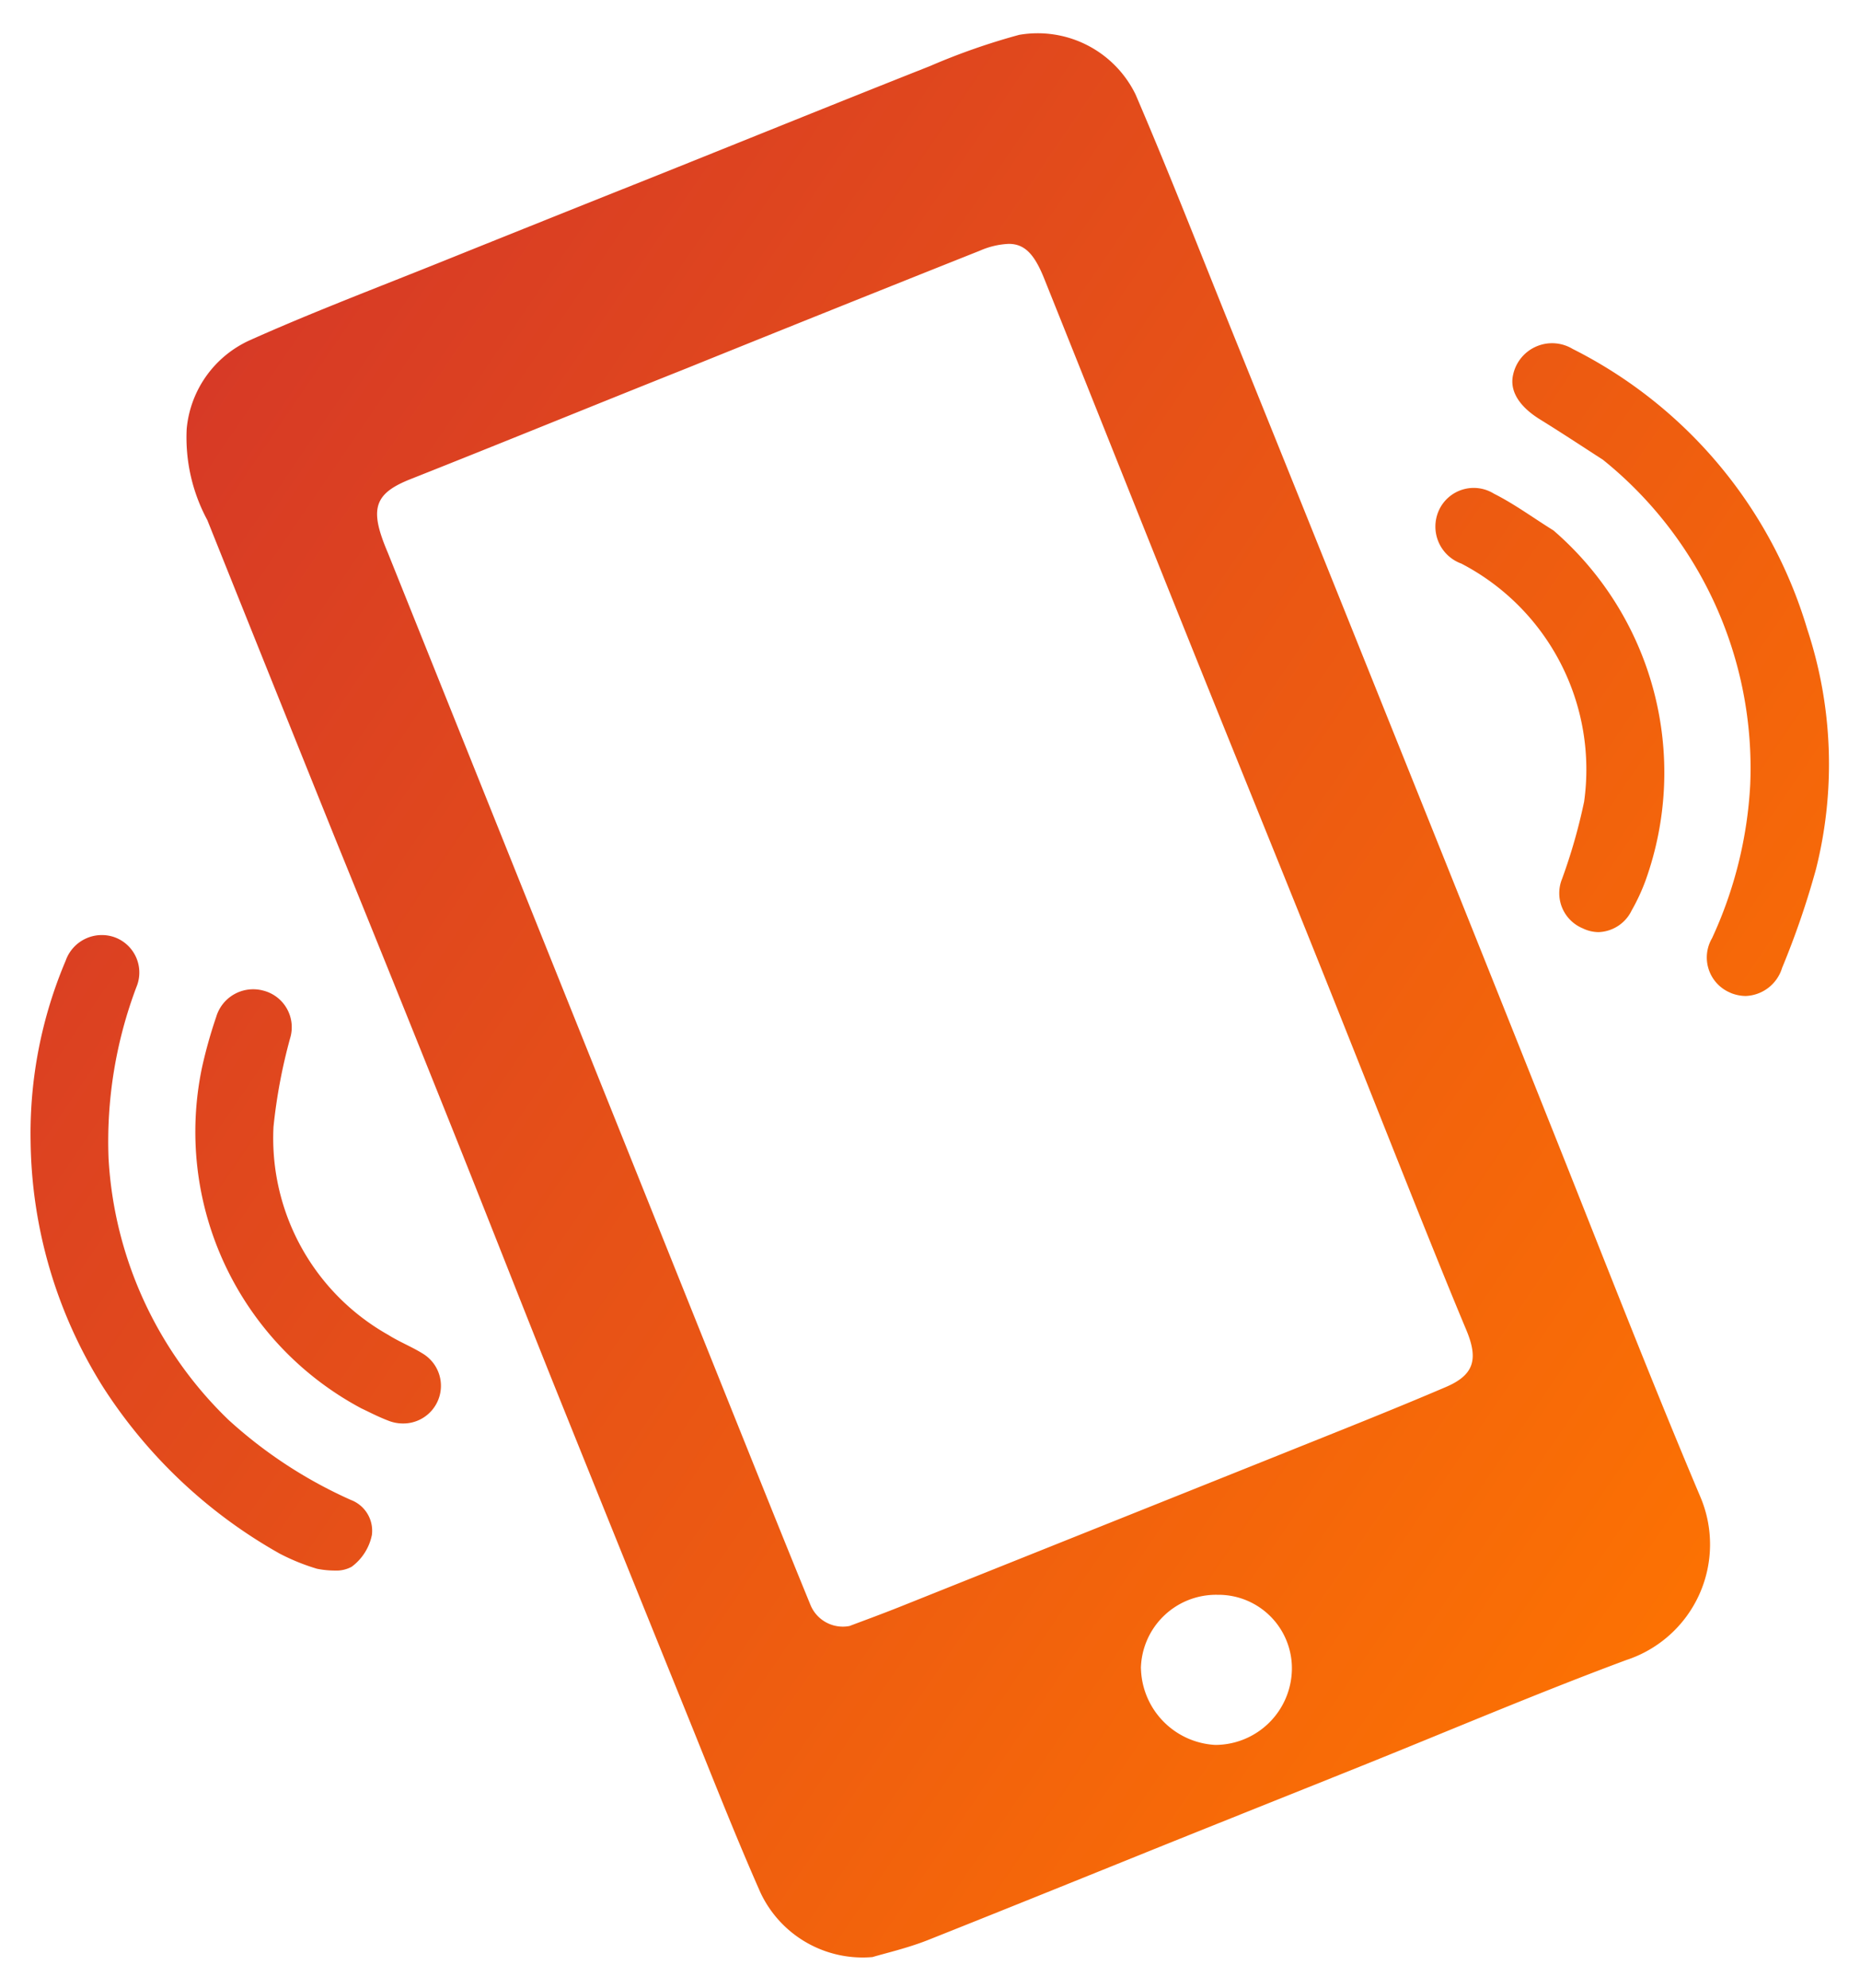 <svg xmlns="http://www.w3.org/2000/svg" xmlns:xlink="http://www.w3.org/1999/xlink" width="30.379" height="32.467" viewBox="0 0 30.379 32.467">
  <defs>
    <linearGradient id="linear-gradient" x1="0.098" y1="0.186" x2="1" y2="0.85" gradientUnits="objectBoundingBox">
      <stop offset="0" stop-color="#d73a26"/>
      <stop offset="1" stop-color="#ff7600"/>
    </linearGradient>
  </defs>
  <g id="Group_736" data-name="Group 736" transform="translate(0.5 0.532)">
    <g id="Group_141" data-name="Group 141" transform="translate(0 0)">
      <path id="Union_1" data-name="Union 1" d="M11.921,30.38c-.439-.994-.833-2.008-1.242-3.015q-1.068-2.638-2.13-5.278c-.581-1.451-1.15-2.908-1.732-4.359C6.211,16.214,5.6,14.7,4.986,13.191q-1.053-2.614-2.1-5.229a2.844,2.844,0,0,1-.337-1.488A1.765,1.765,0,0,1,3.578,5.026C4.6,4.568,5.657,4.168,6.7,3.748q1.791-.721,3.585-1.436c1.469-.589,2.936-1.184,4.407-1.766A10.8,10.8,0,0,1,16.147.037a1.778,1.778,0,0,1,1.9.974c.545,1.269,1.047,2.557,1.564,3.838q.745,1.843,1.487,3.689.518,1.288,1.034,2.575.747,1.859,1.491,3.718.574,1.434,1.145,2.868c.829,2.071,1.632,4.154,2.5,6.208a1.987,1.987,0,0,1-1.207,2.674c-1.466.545-2.905,1.16-4.357,1.743-1.115.448-2.232.893-3.347,1.342-1.238.5-2.474,1-3.716,1.494-.334.13-.688.211-.891.272A1.844,1.844,0,0,1,11.921,30.38Zm6.214-3.663a1.283,1.283,0,0,0,1.213,1.25A1.254,1.254,0,0,0,20.6,26.742a1.2,1.2,0,0,0-1.2-1.227h-.02A1.228,1.228,0,0,0,18.134,26.717ZM15.505,3.562q-2.394.953-4.782,1.918c-1.506.6-3.009,1.216-4.517,1.813-.531.21-.652.431-.464.967.028.082.061.161.094.24L7.99,13.869l1.718,4.28q.879,2.192,1.759,4.386c.42,1.045.838,2.091,1.265,3.133a.572.572,0,0,0,.642.357c.212-.08.524-.194.832-.317q3.124-1.25,6.246-2.5c.886-.356,1.773-.706,2.65-1.081.478-.2.548-.459.344-.944-.255-.608-.5-1.219-.746-1.83-.589-1.472-1.17-2.946-1.76-4.416-.669-1.666-1.346-3.328-2.015-4.994-.794-1.976-1.58-3.954-2.372-5.929-.157-.39-.314-.563-.578-.563A1.317,1.317,0,0,0,15.505,3.562ZM4.678,25.09a3.434,3.434,0,0,1-.609-.247,8.2,8.2,0,0,1-2.885-2.72A7.7,7.7,0,0,1,0,18.113,7.222,7.222,0,0,1,.572,15.16a.626.626,0,0,1,.789-.388.613.613,0,0,1,.367.817,7.142,7.142,0,0,0-.455,2.8,6.429,6.429,0,0,0,1.958,4.268,7.478,7.478,0,0,0,2,1.309.538.538,0,0,1,.343.572.856.856,0,0,1-.33.519.519.519,0,0,1-.274.062A1.484,1.484,0,0,1,4.678,25.09Zm1.164-2.419c-.178-.068-.347-.158-.439-.2A5.118,5.118,0,0,1,2.8,16.9a7.7,7.7,0,0,1,.231-.823.63.63,0,0,1,.765-.431.617.617,0,0,1,.443.777,8.853,8.853,0,0,0-.272,1.448,3.685,3.685,0,0,0,1.876,3.4c.177.112.376.19.554.3a.615.615,0,0,1-.315,1.146A.651.651,0,0,1,5.842,22.671Zm21.92-6.989a.623.623,0,0,1-.3-.89,6.818,6.818,0,0,0,.624-2.51,6.462,6.462,0,0,0-2.407-5.306c-.242-.155-.631-.413-1.028-.659-.339-.21-.5-.466-.437-.731a.651.651,0,0,1,.972-.419,7.52,7.52,0,0,1,3.83,4.573,7.027,7.027,0,0,1,.145,3.92,13.616,13.616,0,0,1-.554,1.615.647.647,0,0,1-.594.46A.658.658,0,0,1,27.762,15.683ZM25.35,14.63a.621.621,0,0,1-.337-.808,9.144,9.144,0,0,0,.36-1.26,3.791,3.791,0,0,0-2.005-3.889A.643.643,0,0,1,23,7.806a.625.625,0,0,1,.9-.275c.338.17.649.4.972.6a5.224,5.224,0,0,1,1.506,5.714,3.249,3.249,0,0,1-.228.492.624.624,0,0,1-.543.355A.6.6,0,0,1,25.35,14.63Z" transform="translate(0 0)" stroke="rgba(0,0,0,0)" stroke-width="1" fill="url(#linear-gradient)"/>
    </g>
  </g>
</svg>
